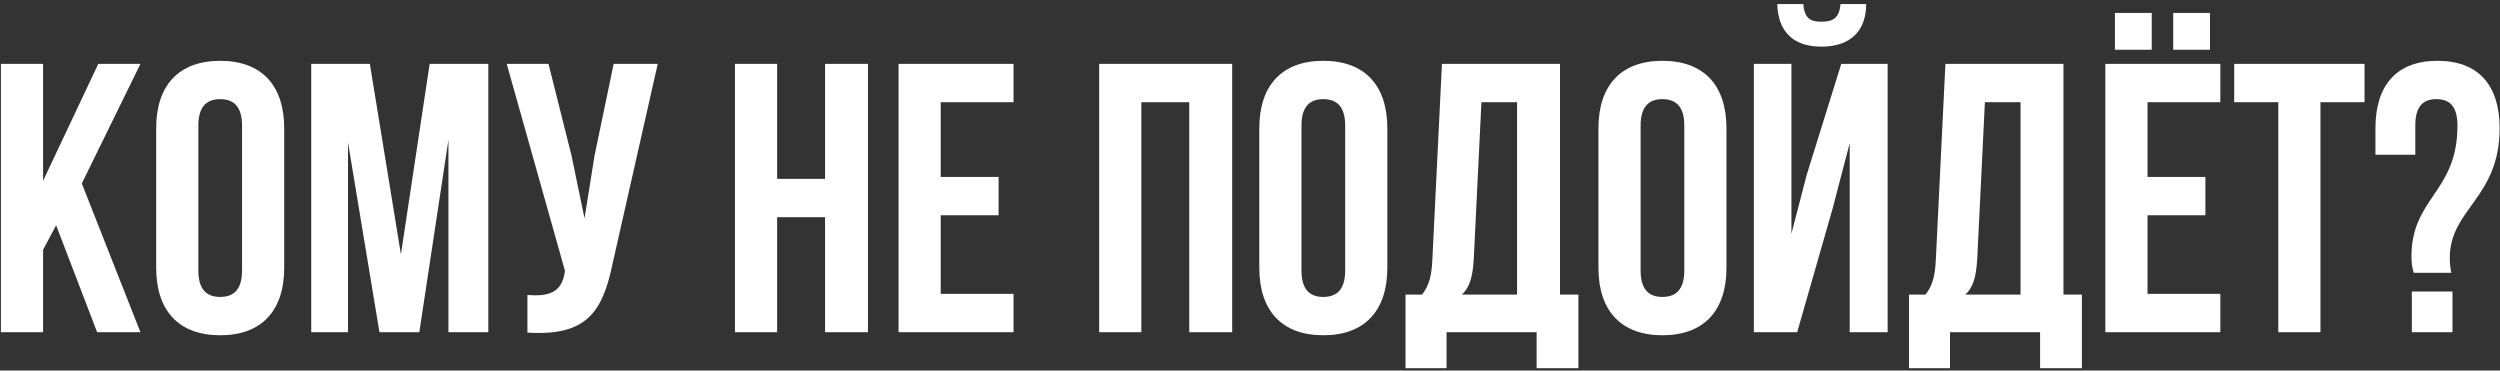 <?xml version="1.0" encoding="UTF-8"?> <svg xmlns="http://www.w3.org/2000/svg" width="587" height="87" viewBox="0 0 587 87" fill="none"><rect x="0" y="0" width="587" height="87" fill="#333333" stroke="none"/><path d="M22.806 78L13.176 52.89L10.116 58.65V78H0.216V15H10.116V42.45L23.076 15H32.976L19.206 43.08L32.976 78H22.806ZM46.572 29.49V63.51C46.572 68.01 48.552 69.72 51.702 69.72C54.852 69.72 56.832 68.01 56.832 63.51V29.49C56.832 24.99 54.852 23.28 51.702 23.28C48.552 23.28 46.572 24.99 46.572 29.49ZM36.672 62.88V30.12C36.672 20.04 41.982 14.28 51.702 14.28C61.422 14.28 66.732 20.04 66.732 30.12V62.88C66.732 72.96 61.422 78.72 51.702 78.72C41.982 78.72 36.672 72.96 36.672 62.88ZM86.845 15L94.135 59.73L100.885 15H114.655V78H105.295V32.82L98.455 78H89.095L81.715 33.45V78H73.075V15H86.845ZM154.437 15L143.817 61.98C141.477 73.32 137.607 78.99 123.837 78.09V69.27C128.877 69.63 131.757 68.73 132.567 64.14L132.657 63.6L118.977 15H128.787L134.187 36.51L137.247 51.27L139.587 36.6L144.087 15H154.437ZM182.47 51V78H172.57V15H182.47V42H193.72V15H203.8V78H193.72V51H182.47ZM220.878 24V41.55H234.468V50.55H220.878V69H237.978V78H210.978V15H237.978V24H220.878ZM267.987 24V78H258.087V15H289.317V78H279.237V24H267.987ZM305.586 29.49V63.51C305.586 68.01 307.566 69.72 310.716 69.72C313.866 69.72 315.846 68.01 315.846 63.51V29.49C315.846 24.99 313.866 23.28 310.716 23.28C307.566 23.28 305.586 24.99 305.586 29.49ZM295.686 62.88V30.12C295.686 20.04 300.996 14.28 310.716 14.28C320.436 14.28 325.746 20.04 325.746 30.12V62.88C325.746 72.96 320.436 78.72 310.716 78.72C300.996 78.72 295.686 72.96 295.686 62.88ZM370.609 86.46H360.799V78H339.649V86.46H330.019V69.18H333.889C335.599 67.02 336.139 64.68 336.319 60.99L338.569 15H366.289V69.18H370.609V86.46ZM347.839 24L346.039 60.81C345.769 65.58 344.869 67.65 343.249 69.18H356.209V24H347.839ZM385.214 29.49V63.51C385.214 68.01 387.194 69.72 390.344 69.72C393.494 69.72 395.474 68.01 395.474 63.51V29.49C395.474 24.99 393.494 23.28 390.344 23.28C387.194 23.28 385.214 24.99 385.214 29.49ZM375.314 62.88V30.12C375.314 20.04 380.624 14.28 390.344 14.28C400.064 14.28 405.374 20.04 405.374 30.12V62.88C405.374 72.96 400.064 78.72 390.344 78.72C380.624 78.72 375.314 72.96 375.314 62.88ZM421.978 78H411.808V15H420.628V54.87L424.228 41.01L432.328 15H443.218V78H434.308V33.63L430.258 49.11L421.978 78ZM432.148 0.96C431.878 4.29 430.348 5.1 427.648 5.1C425.038 5.1 423.688 4.29 423.418 0.96H417.298C417.478 7.08 420.718 10.95 427.648 10.95C434.668 10.95 438.178 7.08 438.178 0.96H432.148ZM488.822 86.46H479.012V78H457.862V86.46H448.232V69.18H452.102C453.812 67.02 454.352 64.68 454.532 60.99L456.782 15H484.502V69.18H488.822V86.46ZM466.052 24L464.252 60.81C463.982 65.58 463.082 67.65 461.462 69.18H474.422V24H466.052ZM504.237 24V41.55H517.827V50.55H504.237V69H521.337V78H494.337V15H521.337V24H504.237ZM496.587 3.03H505.227V11.67H496.587V3.03ZM510.267 3.03H518.907V11.67H510.267V3.03ZM524.592 24V15H555.192V24H544.842V78H534.942V24H524.592ZM575.572 64.05H566.752C566.392 62.97 566.212 61.8 566.212 60.18C566.212 46.41 577.012 45.15 577.012 29.49C577.012 24.99 575.212 23.28 572.062 23.28C568.912 23.28 567.112 24.99 567.112 29.49V36.33H557.752V30.12C557.752 20.04 562.702 14.28 572.332 14.28C581.962 14.28 586.912 20.04 586.912 30.12C586.912 46.5 575.212 49.02 575.212 60.54C575.212 61.71 575.302 62.88 575.572 64.05ZM566.302 68.46H575.842V78H566.302V68.46Z" fill="white"></path></svg> 